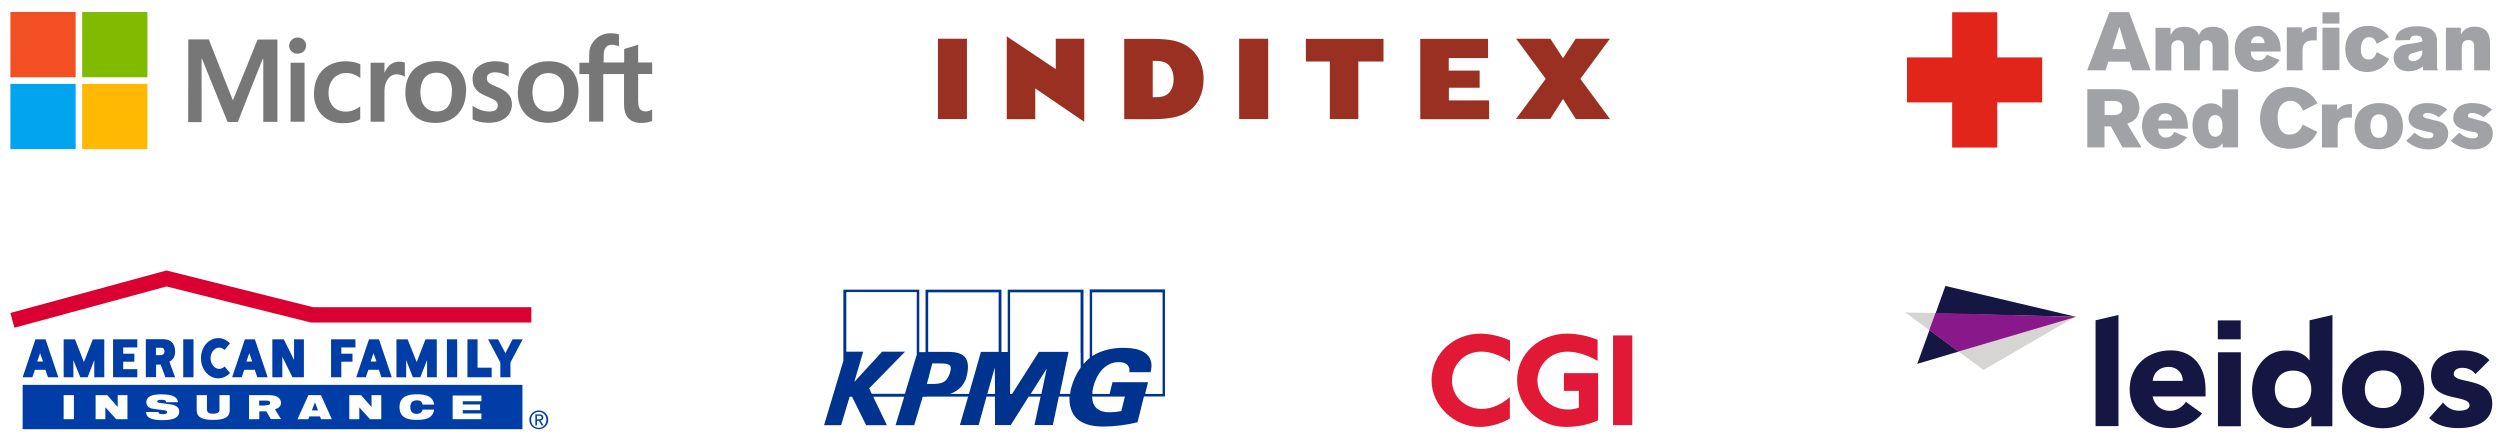 <?xml version="1.0" encoding="utf-8"?>
<!-- Generator: Adobe Illustrator 27.8.0, SVG Export Plug-In . SVG Version: 6.00 Build 0)  -->
<svg version="1.1" id="Layer_1" xmlns="http://www.w3.org/2000/svg" xmlns:xlink="http://www.w3.org/1999/xlink" x="0px" y="0px"
	 viewBox="0 0 1877.3 327.5" style="enable-background:new 0 0 1877.3 327.5;" xml:space="preserve">
<style type="text/css">
	.st0{fill-rule:evenodd;clip-rule:evenodd;fill:#993022;}
	.st1{fill:#00338D;}
	.st2{fill:#003DA6;}
	.st3{fill:#DB0032;}
	.st4{fill:#151641;}
	.st5{fill:#D7D4D4;}
	.st6{fill:#89188B;}
	.st7{fill:#E1251B;}
	.st8{fill:#A1A2A5;}
	.st9{fill:#F25022;}
	.st10{fill:#80BA01;}
	.st11{fill:#777777;}
	.st12{fill:#02A4EF;}
	.st13{fill:#FFB902;}
	.st14{fill:#E11937;}
</style>
<g>
	<g>
		<path class="st0" d="M889.9,33.7c-5.3-2.9-11.7-4.5-24.1-4.5h-21.6v60.3H865c13.6,0,20.9-1.8,26.7-5.4
			c7.8-4.8,12.1-14.1,12.1-24.7C903.9,48.2,898.6,38.5,889.9,33.7z M875.7,71.4c-1.8,1-3.9,1.6-8.4,1.6h-1.7V45.7h1.4
			c4.7,0,7.1,0.6,9.2,1.9c3.4,2.3,5.1,7.1,5.1,11.9C881.3,64.7,879.4,69.2,875.7,71.4L875.7,71.4z M1087.9,53v-9.4h29.5V29.2h-50.9
			v60.3h51.7V75.4H1088v-9.5h23.1V53H1087.9L1087.9,53z M704.3,29.1v60.3h21.8V29.1H704.3L704.3,29.1z M930.5,29.1v60.3h21.8V29.1
			H930.5z M777.4,66.4l36.8,25.1V29.1h-21.4v22.8l-36.8-24.6v62.2h21.4V66.4L777.4,66.4z M980.6,29.2v17h18v43.2h21.4V46.2h18.9v-17
			L980.6,29.2L980.6,29.2z M1173.7,74.3l9.6,15.1h25.7l-22.3-30.2l22.2-30.1h-25.7l-9.5,14.6l-9.5-14.6h-25.7l22.2,30.1l-22.3,30.1
			h25.7L1173.7,74.3L1173.7,74.3z"/>
	</g>
	<path class="st1" d="M873.2,295.8h-13.3l2.2-8.8h-26.7l-2.2,8.8h-12.9v-1.8c0.2-1,0.3-2.1,0.6-3.2c2.4-9.5,8.6-18.9,19.3-18.9
		c4.2,0,8.5,1.6,7.9,7.6H864c0.6-2.7,1.7-7.4-1.4-11.8c-3.4-4.7-10.2-6.5-19-6.5c-6.3,0-15.4,1-23.5,6.2v-47.9h52.9v76.4H873.2z
		 M842,308.7c-3,0.6-6.1,0.9-8.9,0.9c-7.7,0-12.9-3.5-13-11.8h24.6L842,308.7z M811.5,265.1v11c-3.7,5.1-5.9,10.6-7.1,15.1
		c-0.5,1.6-0.7,3.1-0.8,4.6h-7.8l6.6-31.6h-22.3l-20.1,31.6h-1.5v-76.3h52.9v45.6H811.5z M782,295.8h-8l12-19L782,295.8z
		 M749.9,264.2h-13.3l-9,31.6h-14.1c7.1-2.6,11.6-7.7,12.8-15.2c1.1-5.8,0.6-9.6-1.8-12.5c-3.5-4.2-10.8-3.9-17-3.9
		c-1.1,0-10.5,0-10.5,0v-44.7h52.9v44.7H749.9z M741.4,295.8L747,276l0.2,19.8H741.4z M703,288.2L703,288.2c-0.6,0-1,0.1-1.6,0.1
		c-0.8,0-1.4,0-1.9,0H696l1.6-5.8l0.7-2.9l1.8-6.7c0.8,0,1.6,0,2.3,0c0.9,0,1.7,0,2.6,0c4.5,0,7.3,0.2,8.4,1.7c0.8,1,0.7,3-0.2,5.8
		C711.4,285.2,709.5,287.8,703,288.2 M688.2,266.9l-0.8,2.7l-7.6,25.2l-0.3,0.9h-24.9l-1.9-4.1l26.9-27.5h-17.2l-20.9,22.7l6.7-22.7
		h-12.7v-44.8h52.9v47.6H688.2z M818.3,217.4v51.4c-1.8,1.4-3.3,3-4.7,4.6v-55.9h-56.9v46.8H752v-46.8h-57v46.9h-4.7v-46.9h-57v53.4
		l-14.5,48.4h12.8l6.4-21.4h1.8l10.6,21.4H666l-10.3-21.4h23.3l-6.5,21.4h14l6.4-21.4h3.1v-0.1h4.3h0.3H727l-6.2,21.4h14.1l5.9-21.4
		h6.3l0.1,21.4H759l13.5-21.4h8.9l-4.6,21.4h13.8l4.5-21.4h8c-0.3,6.6,1.4,12.7,5.7,16.7c5.4,4.9,13.6,5.8,19.7,5.8
		c8.4,0,17-1.1,25.7-3.2l4.8-19.4h15.8v-80.4h-56.6V217.4z"/>
	<g>
		<path class="st2" d="M403.1,314.9h1.4c1.1,0,2.2,0,2.2-1.4c0-1.1-0.9-1.3-1.8-1.3h-1.7V314.9z M401.9,311.2h3.2
			c1.9,0,2.9,0.8,2.9,2.3s-0.9,2.1-2.2,2.3l2.4,3.7h-1.4l-2.2-3.5h-1.4v3.5H402v-8.2H401.9z M404.6,321.3c3.2,0,5.7-2.6,5.7-6.1
			c0-3.3-2.5-5.9-5.7-5.9c-3.3,0-5.8,2.6-5.8,5.9C398.8,318.8,401.3,321.3,404.6,321.3 M404.6,308.2c3.9,0,7.1,3,7.1,7
			c0,4-3.2,7.1-7.1,7.1c-3.9,0-7.1-3-7.1-7.1C397.5,311.3,400.7,308.2,404.6,308.2"/>
		<polygon class="st3" points="399,230.7 235.2,230.7 125,203.1 7.8,235 10.8,246.1 125,215.1 233.6,242.2 399,242.2 		"/>
		<polygon class="st2" points="103.1,260.9 92.5,260.9 92.5,265.6 100.9,265.6 100.9,271.6 92.5,271.6 92.5,277.2 103.1,277.2 
			103.1,283.3 84.9,283.3 84.9,254.8 103.1,254.8 		"/>
		<rect x="137.6" y="254.8" class="st2" width="7.7" height="28.5"/>
		<rect x="335.6" y="254.8" class="st2" width="7.7" height="28.5"/>
		<polygon class="st2" points="256.3,283.3 248.6,283.3 248.6,254.8 266.9,254.8 266.9,260.9 256.3,260.9 256.3,265.6 264.7,265.6 
			264.7,271.6 256.3,271.6 		"/>
		<polygon class="st2" points="351,283.3 369.2,283.3 369.2,276.1 358.6,276.1 358.6,254.8 351,254.8 		"/>
		<polygon class="st2" points="220.8,254.8 220.8,270.3 213.1,254.8 204.5,254.8 204.5,283.3 212,283.3 212,267.9 219.6,283.3 
			228.2,283.3 228.2,254.8 		"/>
		<path class="st2" d="M32.3,271.5l-2.2-6.3l-2.2,6.3H32.3z M34.2,254.8l9.6,28.5H36l-1.9-5.6h-7.9l-1.9,5.6H17l9.6-28.5H34.2z"/>
		<path class="st2" d="M189.4,271.5l-2.2-6.3l-2.2,6.3H189.4z M191.4,254.8l9.6,28.5h-7.8l-1.9-5.6h-7.9l-1.9,5.6h-7.2l9.6-28.5
			H191.4z"/>
		<path class="st2" d="M282.7,271.5l-2.2-6.3l-2.2,6.3H282.7z M284.6,254.8l9.6,28.5h-7.8l-1.9-5.6h-7.9l-1.9,5.6h-7.2l9.6-28.5
			H284.6z"/>
		<path class="st2" d="M117.1,266.8v-5.7h3.1c0.7,0,1.5,0,2.2,0.3c0.8,0.5,1.1,1.5,1.1,2.4c0,2.6-1.9,2.9-3.7,2.9h-2.7V266.8z
			 M120.7,273.9l3.5,9.4h7.3l-4.3-11.7c3-1.6,4.3-4,4.3-7.9c0-3-1-5.6-3-7.2c-1.8-1.5-4.2-1.8-6.4-1.8h-12.6v28.5h7.7v-9.4h3.4
			V273.9z"/>
		<polygon class="st2" points="384.9,254.8 379.5,265.2 374,254.8 366.5,254.8 375.7,272.2 375.7,283.3 383.3,283.3 383.3,272.2 
			392.5,254.8 		"/>
		<polygon class="st2" points="70.8,283.3 70.8,270.4 65.8,283.3 60.3,283.3 55.1,270.4 55.1,283.3 47.8,283.3 47.8,254.8 
			56.3,254.8 63,271.9 69.7,254.8 78.3,254.8 78.3,283.3 		"/>
		<polygon class="st2" points="320.7,283.3 320.7,270.4 315.6,283.3 310,283.3 305,270.4 305,283.3 297.7,283.3 297.7,254.8 
			306.1,254.8 312.9,271.9 319.5,254.8 328,254.8 328,283.3 		"/>
		<path class="st2" d="M168.6,262.8c-1.1-1.1-2.5-1.8-4-1.8c-3.5,0-6.5,3.7-6.5,8c0,4.3,3,8,6.5,8c1.5,0,3-0.7,4.1-1.8l4,4.9
			c-2.3,2.5-5.4,4-8.8,4c-7.2,0-13-6.7-13-15.1c0-8.4,5.8-15.1,13-15.1c3.4,0,6.5,1.5,8.8,4L168.6,262.8z"/>
		<path class="st2" d="M124.1,308.2c1,0.1,1.4,0.7,1.4,1.3c0,0.9-0.7,1.5-3.1,1.5c-1.1,0-2.1-0.1-2.6-0.3c-0.6-0.2-0.8-0.7-0.8-1.3
			h-9.3c0,5.3,6.5,6.1,12.4,6.1c8.6,0,12.5-2.1,12.5-6.5c0-3.1-2.4-4.7-6.3-5.3l-9.2-1.3c-0.8-0.1-1-0.5-1-0.9
			c0-0.8,0.8-1.3,3.1-1.3c0.8,0,1.7,0.1,2.4,0.3c0.7,0.2,1.1,0.7,1.1,1.5h8.9c-0.2-3.8-3.9-5.9-12.5-5.9c-6.3,0-11.2,1.3-11.2,5.9
			c0,2.5,1.6,4.6,5.3,5L124.1,308.2z M147.7,307.9c0,5.7,4.5,7.4,12.4,7.4c7.9,0,12.4-1.7,12.4-7.4v-11.2h-7.7v10.9
			c0,2.3-2.2,3.1-4.7,3.1c-2.5,0-4.7-0.7-4.7-3.1v-10.9h-7.7V307.9z M262.5,314.8h7.3v-8.9l0,0l8.1,8.9h8.4v-18.1H279v8.8h-0.1
			l-7.8-8.8h-8.8v18.1H262.5z M71.8,314.8h7.3v-8.9h0.1l8.1,8.9h8.4v-18.1h-7.3v8.8h-0.1l-7.8-8.8h-8.7V314.8z M339.9,314.8h21.6
			v-4.3h-14V308h13v-4.3h-13v-2.4h14v-4.3h-21.6L339.9,314.8L339.9,314.8z M317.3,307.7c-0.6,2.2-2.1,3.1-4.5,3.1
			c-2.7,0-4.7-1.5-4.7-5.1s1.9-5.1,5.1-5.1c3,0,3.9,1.8,4.1,3.2h8.7c-1-7.2-8.1-7.7-12.7-7.7c-4.7,0-13.3,0.3-13.3,9.6
			c0,9.4,8.6,9.6,13.3,9.6s7.7-0.7,9.5-2.1c1.9-1.3,2.7-3.2,3.3-5.6h-8.9V307.7z M223.4,314.8h8.1l0.8-2.1h8l0.8,2.1h8.1l-8.2-18.1
			h-9.4L223.4,314.8z M236.5,302.1L236.5,302.1l-2.3,6.1h4.6L236.5,302.1z M47.8,314.8h7.7v-18.1h-7.7V314.8z M199.2,304.3
			c1.7,0,3.7-0.2,3.7-1.8c0-0.7-0.5-1.3-1.3-1.5c-0.7-0.2-1.5-0.2-2.2-0.2h-4.8v3.7h4.6V304.3z M199.9,308.8l3.5,5.9h7.6l-4.5-7.3
			c3-1,4.5-2.5,4.5-5c0-1.8-1-3.5-3.1-4.6c-1.8-0.9-4.2-1.1-6.5-1.1H187v18.1h7.7v-5.9H199.9z M17,289h375.3v33.3H17V289z"/>
	</g>
	<g>
		<g>
			<path id="path3521_2_" class="st4" d="M1682.6,240.6h-17.2v14.2h17.2V240.6z M1665.5,264.5h17.2v55.6h-17.2V264.5L1665.5,264.5z
				 M1858.9,280.9c-2.5-3.1-5.8-4.7-10-4.7c-2.9,0-6.3,1.3-6.3,4.6c0,8.2,28.9,1.3,28.9,22.4c0,14.2-13.7,18.3-25.6,18.3
				c-7.8,0-16.4-1.9-21.8-7.6l10.4-11.6c3.2,3.9,7,6.1,12.1,6.1c3.9,0,7.8-1,7.8-4c0-8.9-28.9-1.4-28.9-22.5
				c0-13,11.7-18.8,23.3-18.8c7.3,0,15.4,1.8,20.6,7.3L1858.9,280.9L1858.9,280.9z M1789.5,306.4c8.6,0,13.7-5.7,13.7-14.1
				s-5.1-14.1-13.7-14.1c-8.6,0-13.7,5.7-13.7,14.1S1780.9,306.4,1789.5,306.4 M1789.5,263.2c17.2,0,30.9,11.4,30.9,29.2
				s-13.7,29.2-30.9,29.2s-30.9-11.4-30.9-29.2S1772.2,263.2,1789.5,263.2 M1721.9,278.3c-8.6,0-13.7,5.7-13.7,14.1
				s5.1,14.1,13.7,14.1c8.6,0,13.7-5.7,13.7-14.1S1730.5,278.3,1721.9,278.3 M1751.4,320.1h-15.8v-7.3h-0.2c-2.6,4-9.3,8.7-17,8.7
				c-16.5,0-27.3-11.9-27.3-28.7c0-15.4,9.6-29.6,25.4-29.6c7.1,0,13.7,1.9,17.6,7.3h0.2v-30l17.2-4L1751.4,320.1L1751.4,320.1z
				 M1639.1,286c0.1-5.7-4.3-10.5-10.5-10.5c-7.6,0-11.7,5.1-12.1,10.5H1639.1z M1653.6,310.5c-5.5,7-14.5,11-23.5,11
				c-17.2,0-30.9-11.4-30.9-29.2s13.7-29.2,30.9-29.2c16,0,26.1,11.4,26.1,29.2v5.4h-39.8c1.4,6.5,6.3,10.8,12.9,10.8
				c5.6,0,9.4-2.9,12.2-6.7L1653.6,310.5z M1573.6,240.5l17.2-4V320h-17.2V240.5z"/>
		</g>
		<g>
			<g id="g3523_2_" transform="matrix(2.25,0,0,2.25,3.328,85.231)">
				<path id="path3525_2_" class="st5" d="M634.4,66.4l8,5.9l2.1-5.7L634.4,66.4z M660.5,85.6l-8.4-6.2l39.2-11.7L660.5,85.6z"/>
			</g>
		</g>
		<g>
			<g id="g3527_2_" transform="matrix(2.25,0,0,2.25,8.238,63.752)">
				<path id="path3529_2_" class="st4" d="M636.2,93.1L650,89l-9.7-7.2L636.2,93.1z M645.6,67.1l-3.3,9.2l46.9,1.1L645.6,67.1z"/>
			</g>
		</g>
		<g>
			<g id="g3531_2_" transform="matrix(2.25,0,0,2.25,15.879,84.917)">
				<path id="path3533_2_" class="st6" d="M638.9,66.7l-2.1,5.7l9.7,7.2L685.8,68L638.9,66.7z"/>
			</g>
		</g>
	</g>
	<g>
		<polygon class="st7" points="1533.5,43.1 1499.8,43.1 1499.8,9.2 1465.9,9.2 1465.9,43.1 1432,43.1 1432,76.9 1465.9,76.9 
			1465.9,110.8 1499.8,110.8 1499.8,76.9 1533.5,76.9 		"/>
		<g>
			<path class="st8" d="M1601.2,52.8c0.6,0,12.8,0,13.8,0c-0.5-1.1-16.1-43.1-16.2-43.7c-0.6,0-14.2,0-14.8,0
				c-0.2,0.6-16.2,42.6-16.7,43.7c1.1,0,13.3,0,13.8,0c0.2-0.6,2.1-6.5,2.1-6.5h15.9C1599.2,46.3,1601.1,52.2,1601.2,52.8z
				 M1586.2,36.9l5.3-16.8l5,16.8H1586.2z"/>
			<path class="st8" d="M1639.8,33.6c0.1,0.7,0.2,1.3,0.2,1.9c0,0,0,16.5,0,17.3c0.8,0,11.1,0,11.9,0c0-0.8,0-17,0-17
				c0-0.7,0-2.1,0.7-3.3c0.8-1.5,2.1-2.3,4.2-2.3c4.9,0,4.7,4,4.7,5.9c0,0,0,16,0,16.8c0.8,0,11.1,0,11.9,0c0-0.8,0-20.7,0-20.7l0,0
				c-0.1-3-0.1-6.3-2.9-9c-1.9-1.9-5-3.1-8.6-3.1c-7.7,0-9.7,4-10.3,5.4l-0.3,0.8l-0.5-0.8c-0.8-1.6-1.9-3.4-5.9-4.7
				c-1.9-0.6-3.7-0.7-4.8-0.7c-6.6,0-8.2,3.1-9.3,4.8l-0.9,1.4c0,0,0-4.7,0-5.4c-0.8,0-10.5,0-11.3,0c0,0.8,0,31.1,0,32
				c0.8,0,11.1,0,11.9,0c0-0.8,0-17.4,0-17.4v-0.2c0-1,0.1-2.4,1.4-3.7c0.9-0.9,2.1-1.4,3.5-1.4
				C1637.1,30.1,1639.2,30.9,1639.8,33.6z"/>
			<path class="st8" d="M1702.2,41.1c-1.4,3-3.5,4.3-6.2,4.3c-1.1,0-2.9-0.2-4.1-1.6c-1.5-1.5-1.6-3.1-1.7-4.6v-0.5
				c0,0,21.5,0,22.4,0c-0.1-4.8-0.3-10-4.7-14.3c-4-3.9-9-5-12.6-5c-10.3,0-17.2,7.2-17.2,17.2c0,4.6,1.5,8.7,4.2,11.8
				c3.1,3.4,7.6,5.6,12.9,5.6c7.2,0,12.8-3.4,16.6-8.9C1711,44.8,1702.8,41.4,1702.2,41.1z M1690.3,32c0.3-1.4,1.1-4.8,5.3-4.8
				c1.8,0,4,1.1,4.7,3.5c0.1,0.3,0.1,0.5,0.1,0.8l0.1,0.9h-10.3L1690.3,32z"/>
			<path class="st8" d="M1728.5,20.5c-0.8,0-10.6,0-11.3,0c0,0.8,0,31.3,0,32.3c0.8,0,11,0,11.8,0c0-0.8,0-15.1,0-15.1l0,0
				c0.1-2.1,0.2-7.4,8.1-7.4c0.7,0,1.9,0,2.6,0.1c0-0.8,0-9.5,0-10.3c-4.5,0-7.1,0.8-10.4,3.8l-0.7,0.7
				C1728.5,24.5,1728.5,21.2,1728.5,20.5z"/>
			<path class="st8" d="M1744,9.2h12.7v8.5H1744V9.2z M1744,20.8h12.7v31.9H1744V20.8z"/>
			<path class="st8" d="M1790.9,48.7c1.4-1.4,2.3-3,3.1-4.6c-0.6-0.3-8.4-4.6-9.2-5c-0.7,2.1-2.2,5.6-6.1,5.6
				c-2.7,0-5.9-1.4-5.9-7.8c0-5.6,2.4-9,6.2-9c2.7,0,4.7,1.6,5.7,5.1c0.8-0.5,8.5-4.8,9.2-5.1c-0.6-1-1.4-2.2-2.5-3.2
				c-4.8-4.9-11-5.3-12.9-5.3c-5.5,0-10,1.9-12.9,5c-2.9,2.9-4.5,7.4-4.5,12.2c0,10.4,6.5,17.5,16.6,17.5
				C1784.8,53.9,1789.1,50.5,1790.9,48.7z"/>
			<path class="st8" d="M1808.5,53.5c5.7,0,8.7-2.1,10.3-3.1l0.7-0.5c0,0,0,2.3,0,2.9c0.8,0,10,0,11.3,0c-0.6-1-0.8-1.8-0.8-3.5
				V31.4c0-1.8,0-4.7-1.8-7c-2.2-2.9-6.5-4.7-12.9-4.7c-4.8,0-8.6,0.9-11.3,2.4c-4.1,2.2-5,5.5-5.5,8.2c0.9,0,10.4-0.2,11.1-0.2
				c0.5-2.5,1.7-3.4,4.6-3.4c3.9,0,4.7,1.6,4.8,4.1v0.3l-0.3,0.1c-1.9,0.6-3.3,0.9-6.9,1.4c-5.4,0.7-8.9,1.1-11.8,4.1
				c-1.7,1.7-2.6,3.9-2.6,6.5C1797.4,48,1800.4,53.5,1808.5,53.5z M1811.3,40L1811.3,40L1811.3,40c1-0.3,2.1-0.6,3-0.8l0.3-0.1
				c1.3-0.3,2.4-0.8,3.7-1.1l0.7-0.2v0.6c0,1.1,0,2.3-0.7,3.7c-1.3,2.6-4.3,3.8-6.3,3.8c-2.6,0-3.5-1.5-3.5-2.5
				C1808.4,42.6,1808.5,41.1,1811.3,40z"/>
			<path class="st8" d="M1857.9,35.3c0,0,0,16.7,0,17.5c0.8,0,11.1,0,11.9,0c0-0.8,0-20.2,0-20.2c0-1.7,0-6.7-3.1-9.7
				c-1.9-1.8-4.7-2.9-8.2-2.9c-6.7,0-8.7,3.2-9.8,4.8l-0.8,1.1c0,0,0-4.5,0-5.1c-0.8,0-10.4,0-11.2,0c0,0.8,0,31.2,0,32
				c0.8,0,11.1,0,11.9,0c0-0.8,0-17,0-17c0-1.4,0.1-5.7,4.8-5.7C1858,30,1857.9,33.8,1857.9,35.3z"/>
			<path class="st8" d="M1597.4,92.9l0.8-0.3c1.9-0.8,3.5-1.4,5.1-3.1c2.2-2.2,3.2-5.1,3.2-8.6c0-4.3-1.9-10.2-7.3-12.5
				c-2.9-1.1-7.1-1.4-10.5-1.4c0,0-20.5,0-21.3,0c0,0.8,0,42.8,0,43.7c0.8,0,12.2,0,12.9,0c0-0.8,0-15.8,0-15.8h4.8
				c0,0,8.5,15.3,8.7,15.8c0.5,0,12.9,0,14.3,0c-0.7-1.3-10.5-17.4-10.5-17.4L1597.4,92.9z M1586.6,86.4h-6.2V75.8h6.1
				c2.2,0,7.2,0,7.2,5.3C1593.7,86.4,1588.5,86.4,1586.6,86.4z"/>
			<path class="st8" d="M1646.4,94c0,10.4,5.5,17.5,14,17.5c1.7,0,3.3-0.2,4.7-0.8c1.7-0.7,2.3-1.4,3.1-2.2l0.8-0.9c0,0,0,2.5,0,3.1
				c0.8,0,10.8,0,11.6,0c0-0.8,0-42.8,0-43.6c-0.8,0-11.1,0-11.9,0c0,0.8,0,13.4,0,13.4v0.9l-0.8-0.8c-1.3-1.1-3.2-3-7.8-3
				C1653.2,77.8,1646.4,83.1,1646.4,94z M1663.5,86.4c1.7,0,4,1,4.9,4c0.5,1.3,0.5,2.6,0.5,4.1c0,1.7,0,4.7-1.8,6.6
				c-1,1-2.3,1.6-3.5,1.6c-1.4,0-2.6-0.6-3.5-1.5c-1.3-1.4-1.9-3.5-1.9-6.6c0-1.5,0.1-2.6,0.3-3.9l0,0l0,0
				C1659.6,86.8,1662.5,86.4,1663.5,86.4z"/>
			<path class="st8" d="M1632.7,99c-1.4,3-3.5,4.3-6.2,4.3c-1.1,0-2.9-0.2-4.1-1.6c-1.5-1.5-1.6-3.1-1.7-4.6v-0.5c0,0,21.5,0,22.3,0
				c-0.1-4.8-0.3-10-4.7-14.3c-4-3.9-9-5-12.6-5c-10.3,0-17.2,7.2-17.2,17.2c0,4.6,1.5,8.7,4.2,11.8c3.1,3.4,7.6,5.6,12.9,5.6
				c7.2,0,12.8-3.4,16.6-8.9C1641.5,102.8,1633.3,99.4,1632.7,99z M1620.8,90c0.3-1.4,1.1-4.8,5.3-4.8c1.9,0,4.1,1.1,4.7,3.5
				c0.1,0.3,0.1,0.5,0.1,0.8l0.1,0.9h-10.3L1620.8,90z"/>
			<path class="st8" d="M1712.4,97.3c-1.4-2.2-2.1-5.4-2.1-8.9c0-1.7,0-6.9,3.4-10.2c0.9-0.9,3-2.5,6.2-2.5c5.9,0,8.4,4.9,9.4,7.4
				c0.7-0.3,10.2-5,10.9-5.5c-0.8-1.5-2.1-3.5-3.7-5.3c-4.3-4.5-10.4-7-17.2-7s-12.5,2.6-16.5,7.3c-3.5,4.2-5.7,10.4-5.7,16.2
				c0,5.8,1.9,11.7,5.4,15.7c4,4.7,9.8,7.2,16.8,7.2c6.6,0,12.5-2.3,16.6-6.4c1.9-1.9,3.3-4.5,4.3-6.3c-0.7-0.3-10.3-5-11.1-5.4
				c-2.1,5.7-6.2,7.4-9.3,7.4C1716.6,101.4,1714.1,100,1712.4,97.3z"/>
			<path class="st8" d="M1799.8,82c-1.4-1.4-5.5-4.6-13.2-4.6c-5.7,0-10.5,1.7-13.8,5c-3.1,3.1-4.7,7.7-4.7,12.6
				c0,4.5,1.5,8.9,4.1,11.8c3.1,3.3,7.8,5.3,13.6,5.3c5.7,0,10.5-1.7,13.8-4.8c3.2-3,4.8-7.4,4.8-12.4
				C1804.6,90,1802.8,84.8,1799.8,82z M1786.4,103.5c-5.5,0-6.4-5.6-6.4-8.9c0-3.2,0.8-8.6,6.3-8.7c1.7,0,3.1,0.5,4.2,1.5
				c1.5,1.4,2.2,3.8,2.2,7.1C1792.7,102,1789.3,103.5,1786.4,103.5z"/>
			<path class="st8" d="M1833.6,92c-1.5-0.8-2.9-1.1-8.5-2.4l-0.2-0.1c-4.2-1-5.3-1.3-5.3-2.6c0-0.8,0.5-2.1,3.2-2.1
				c3.4,0,6.4,1.8,8.6,3.2c0.5-0.3,5.7-5.3,6.4-5.8c-1.5-1.1-3.9-3-8-4c-2.5-0.6-4.8-0.8-7.1-0.8c-4.8,0-8.5,1.4-11,3.7
				c-1.9,1.9-3.1,4.8-3.1,7.3c0,6.5,5.5,8.2,8.6,9.2c2.9,0.8,5.5,1.3,6.6,1.5c1.3,0.2,3.5,0.5,3.5,2.4c0,1.7-1.9,2.4-3.8,2.4
				c-1.7,0-3.4-0.3-5.3-1c-2.3-1-3.9-2.3-4.9-3.3c-0.6,0.5-5.9,5.5-6.5,6.1c2.6,2.2,7.9,6.5,16.8,6.5c10.2,0,14.8-5.8,14.8-11.9
				C1838.4,96.6,1836.7,93.6,1833.6,92z"/>
			<path class="st8" d="M1867.2,92c-1.5-0.8-2.9-1.1-8.5-2.4l-0.2-0.1c-4.2-1-5.3-1.3-5.3-2.6c0-0.8,0.5-2.1,3.2-2.1
				c3.3,0,6.4,1.8,8.6,3.2c0.5-0.3,5.7-5.3,6.4-5.8c-1.6-1.1-3.9-3-8-4c-2.5-0.6-4.8-0.8-7.1-0.8c-4.8,0-8.5,1.4-11,3.7
				c-1.9,1.9-3.1,4.8-3.1,7.3c0,6.5,5.5,8.2,8.5,9.2c2.9,0.8,5.5,1.3,6.6,1.5c1.3,0.2,3.5,0.5,3.5,2.4c0,1.7-1.8,2.4-3.8,2.4
				c-1.7,0-3.4-0.3-5.3-1c-2.3-1-3.9-2.3-4.9-3.3c-0.6,0.5-5.9,5.5-6.5,6.1c2.6,2.2,7.9,6.5,16.8,6.5c10.2,0,14.8-5.8,14.8-11.9
				C1871.9,96.6,1870.2,93.6,1867.2,92z"/>
			<path class="st8" d="M1754.9,78.5c-0.8,0-10.6,0-11.3,0c0,0.8,0,31.3,0,32.3c0.8,0,11,0,11.8,0c0-0.8,0-15.1,0-15.1l0,0
				c0-2.1,0.2-7.4,8.1-7.4c0.7,0,1.8,0,2.6,0.1c0-0.8,0-9.5,0-10.3c-4.5,0-7.1,0.8-10.4,3.8l-0.7,0.7
				C1754.9,82.5,1754.9,79.2,1754.9,78.5z"/>
		</g>
	</g>
	<g>
		<path class="st9" d="M7.8,9h49c0,16.4,0,32.6,0,49c-16.4,0-32.6,0-49,0V9L7.8,9z"/>
		<path class="st10" d="M61.7,9h49c0,16.4,0,32.6,0,49c-16.4,0-32.6,0-49,0C61.7,41.6,61.7,25.4,61.7,9L61.7,9z"/>
		<path class="st11" d="M449.4,27.6c4.5-3,10.3-3.2,15.4-1.8c0,3,0,6.1,0,9c-2.4-1-5.3-1.7-7.8-0.7c-2.1,0.8-3.2,2.9-3.5,4.9
			c-0.3,2.6-0.1,5.3-0.2,7.9c5.1,0,10.3,0,15.4,0c0-3.3,0-6.7,0-10.1c3.5-1,7-2.2,10.5-3.2c0,4.5,0,8.8,0,13.3c3.5,0,7,0,10.5,0v8.7
			c-3.5-0.1-7,0-10.5,0c0,4.9,0,9.8,0,14.9c0,2.7-0.1,5.5,0.2,8.2c0.2,1.6,0.8,3.4,2.3,4.2c2.5,1.4,5.7,0.8,8-0.8v8.7
			c-3,1.3-6.4,1.7-9.7,1.5c-3.1-0.2-6.3-1.4-8.4-3.8c-2.3-2.7-3-6.5-3-10.1c0-7.6,0-15.2,0-22.8c-5.1,0-10.3,0-15.6,0
			c0,11.9,0,23.8,0,35.7c-3.5,0-7.1,0-10.6,0c0-11.9,0-23.8,0-35.7c-2.4,0-4.9,0-7.3,0c0-2.9,0-5.6,0-8.5c2.4,0,4.9,0,7.3,0
			c0.2-3.8-0.3-7.7,0.7-11.3C444.3,32.5,446.5,29.5,449.4,27.6L449.4,27.6z"/>
		<path class="st11" d="M222.6,28.2c2.2-0.3,4.5,0.5,5.8,2.1c1.7,1.8,1.9,4.7,0.7,6.9c-1.4,2.4-4.3,3.5-7.1,3
			c-2.7-0.5-5-3.1-4.9-5.9C217.1,31.3,219.6,28.6,222.6,28.2L222.6,28.2z"/>
		<path class="st11" d="M141.4,29.6c5.1,0,10.3,0,15.4,0c4.8,12.1,9.6,24.4,14.4,36.5c1.3,3.1,2.4,6.2,3.7,9.2
			c6.2-15.2,12.5-30.4,18.5-45.6c4.9-0.1,9.8,0,14.9,0c0,20.6,0,41.2,0,61.8c-3.5,0-7.1,0-10.6,0c0-15.2,0-30.4,0-45.5
			c0-0.7,0-1.4-0.1-2.1c-0.2,0.3-0.3,0.7-0.6,1c-6.2,15.6-12.4,31.1-18.4,46.7c-2.5,0.1-5,0-7.7,0c-6.3-15.6-12.6-31.1-18.9-46.7
			c-0.1-0.3-0.3-0.7-0.6-0.9c-0.1,6.6,0,13.3,0,20c0,9.3,0,18.4,0,27.7c-3.3,0-6.7,0-10.1,0C141.4,70.8,141.4,50.2,141.4,29.6
			L141.4,29.6z"/>
		<path class="st11" d="M251.8,47.1c5.1-1.5,10.6-1.4,15.8,0c1,0.3,2.1,0.7,3,1.3c-0.1,3.3,0,6.7,0,10.2c-3.4-2.6-7.8-4.2-12.1-3.7
			c-3.4,0.3-6.7,2.1-8.8,4.9c-2.6,3.4-3.3,8-2.9,12.2c0.3,3.3,1.7,6.6,4.2,8.8c2.6,2.4,6.4,3.2,10,3c3.4-0.3,6.7-1.8,9.5-3.9
			c0,3.2,0,6.4,0,9.6c-4.3,2.6-9.5,3.2-14.5,3c-5-0.2-10.2-2.2-13.8-5.7c-4-3.9-6.2-9.4-6.4-14.9c-0.2-5.7,0.9-11.7,4.2-16.5
			C242.8,51.3,247.1,48.4,251.8,47.1L251.8,47.1z"/>
		<path class="st11" d="M367.4,46.4c4.9-0.9,10.1-0.2,14.6,1.5c0,3.2,0,6.5,0,9.7c-3.2-2.2-7.2-3.4-11.1-3.3c-1.9,0.1-4.1,0.9-5,2.7
			c-0.7,1.8-0.2,4.3,1.5,5.4c3,2.1,6.6,2.9,9.7,4.7c2.4,1.4,4.8,3.2,6.1,5.7c2.3,4.8,1.4,11.3-2.7,14.9c-3.9,3.7-9.6,4.7-14.8,4.5
			c-3.7-0.2-7.4-0.9-10.8-2.5c0-3.4,0-6.9,0-10.3c2.9,2.1,6.2,3.5,9.6,4.1c2.4,0.3,5,0.5,7.3-0.7c2.2-1,2.5-4.1,1.3-6.1
			c-1.1-1.5-3-2.3-4.6-3c-3.1-1.4-6.4-2.6-9.2-4.7c-1.9-1.5-3.4-3.7-4-6.1c-0.8-3.5-0.6-7.4,1.5-10.5
			C359.2,49.3,363.3,47.1,367.4,46.4L367.4,46.4z"/>
		<path class="st11" d="M294.2,47.8c3-1.7,6.6-1.9,9.8-0.8c0,3.5,0,7.1,0,10.6c-2.1-1.4-4.7-1.9-7.2-1.7c-3,0.3-5.4,2.6-6.6,5.3
			c-1.4,2.9-1.6,5.9-1.5,9c0,7.1,0,14.1,0,21.2c-3.4,0-7,0-10.4,0c0-14.8,0-29.5,0-44.3c3.4,0,7,0,10.4,0c0,2.5,0,5,0,7.6
			C289.9,51.9,291.5,49.3,294.2,47.8L294.2,47.8z"/>
		<path class="st11" d="M218.2,47.1c3.5,0,7,0,10.5,0c0,14.8,0,29.5,0,44.3c-3.5,0-7,0-10.5,0C218.2,76.6,218.2,61.9,218.2,47.1
			L218.2,47.1z"/>
		<path class="st11" d="M347.9,57.4c-1.8-4.1-5.1-7.6-9.3-9.4c-4.7-2.2-10.1-2.4-15.2-1.8c-5.4,0.7-10.5,3.2-14,7.4
			c-3.1,3.8-4.6,8.7-4.9,13.5c-0.5,5.7,0.6,11.8,3.9,16.6c2.9,4.1,7.3,7,12.2,8c4.1,0.8,8.4,0.9,12.4,0c4.8-1,9.3-3.7,12.1-7.6
			c2.9-3.7,4.3-8.2,4.7-12.9C350.4,66.7,349.9,61.7,347.9,57.4z M337.7,77.8c-1,2.3-2.9,4.2-5.1,5.1c-2.7,1-5.8,1.1-8.6,0.3
			c-2.9-0.8-5.3-2.9-6.6-5.5c-1.7-3.4-1.9-7.3-1.6-11.1c0.3-3.4,1.5-6.9,4.1-9.3c1.8-1.7,4.5-2.6,7-2.7c3.2-0.2,6.5,0.7,8.8,3
			c2.4,2.4,3.4,5.9,3.7,9.3C339.4,70.5,339.2,74.3,337.7,77.8z"/>
		<path class="st11" d="M432.8,58.7c-1.6-4.3-4.9-8.2-9.2-10.3c-4.8-2.4-10.4-2.7-15.7-2.2c-4.2,0.6-8.5,2.2-11.7,5
			c-4,3.4-6.3,8.5-7,13.6c-0.7,5.1-0.5,10.5,1.7,15.3c2.1,4.7,5.9,8.6,10.8,10.4c4.7,1.8,10,2.1,14.9,1.3c5-0.8,9.8-3.5,13-7.7
			c3.3-4.2,4.8-9.7,4.8-15.1C434.5,65.7,434,62.1,432.8,58.7z M423.3,73.8c-0.5,2.3-1.3,4.7-2.7,6.5c-1.5,1.8-3.8,3-6.2,3.3
			c-2.5,0.3-5.3,0.2-7.6-0.8c-2.5-1-4.6-3.3-5.6-5.8c-1.3-3.1-1.5-6.4-1.3-9.6c0.2-3.1,1.1-6.4,3.2-8.8c1.9-2.3,4.8-3.5,7.8-3.7
			c3-0.2,6.2,0.5,8.5,2.5c2.2,1.7,3.3,4.3,3.9,7.1C423.7,67.3,423.7,70.5,423.3,73.8z"/>
		<path class="st12" d="M7.8,63c16.4,0,32.6,0,49,0c0,16.4,0,32.6,0,49h-49V63L7.8,63z"/>
		<path class="st13" d="M61.7,63c16.4,0,32.6,0,49,0c0,16.4,0,32.6,0,49h-49C61.7,95.6,61.7,79.2,61.7,63L61.7,63z"/>
	</g>
	<g id="layer1_2_" transform="translate(-289.783,-284.754)">
		<g id="g3458_2_" transform="matrix(0.265,0,0,0.265,273.261,268.032)">
			<g id="Layer_1_00000016763881181776741280000002634099581672927639_">
				<g id="g3438_2_">
					<path id="path3432_2_" class="st14" d="M4260.3,1059.4c-51.8,0-83.5,40.4-83.5,81.2c0,49.1,40,81.2,83.9,81.2
						c29.1,0,56.7-12.8,80.1-33.6v60.9c-24.6,14.8-58.2,23.8-84.3,23.8c-74.8,0-137.6-60.9-137.6-132.2c0-75.6,63.1-132.2,138-132.2
						c28.7,0,62.3,8.7,84.3,19.7v59.6C4313.6,1069.6,4285.6,1059.4,4260.3,1059.4L4260.3,1059.4z"/>
					<path id="path3434_2_" class="st14" d="M4499.8,1272.9c-75.2,0-138.6-58.6-138.6-132.2c0-74.5,63.1-132.2,142.1-132.2
						c28.7,0,64.3,7.6,86.1,17.7v59.4c-24.9-14.4-57.1-26.1-85-26.1c-51.8,0-85.5,40.4-85.5,81.2c0,48,39.7,82.8,86.1,82.8
						c9.8,0,19.2-0.8,31.3-5.3v-47.6h-42.3v-50.2h96.8v133.8C4563.3,1266.5,4532.5,1272.9,4499.8,1272.9z"/>
					<path id="path3436_2_" class="st14" d="M4633.2,1267.6v-254h54.5v254H4633.2z"/>
				</g>
			</g>
		</g>
	</g>
</g>
</svg>
